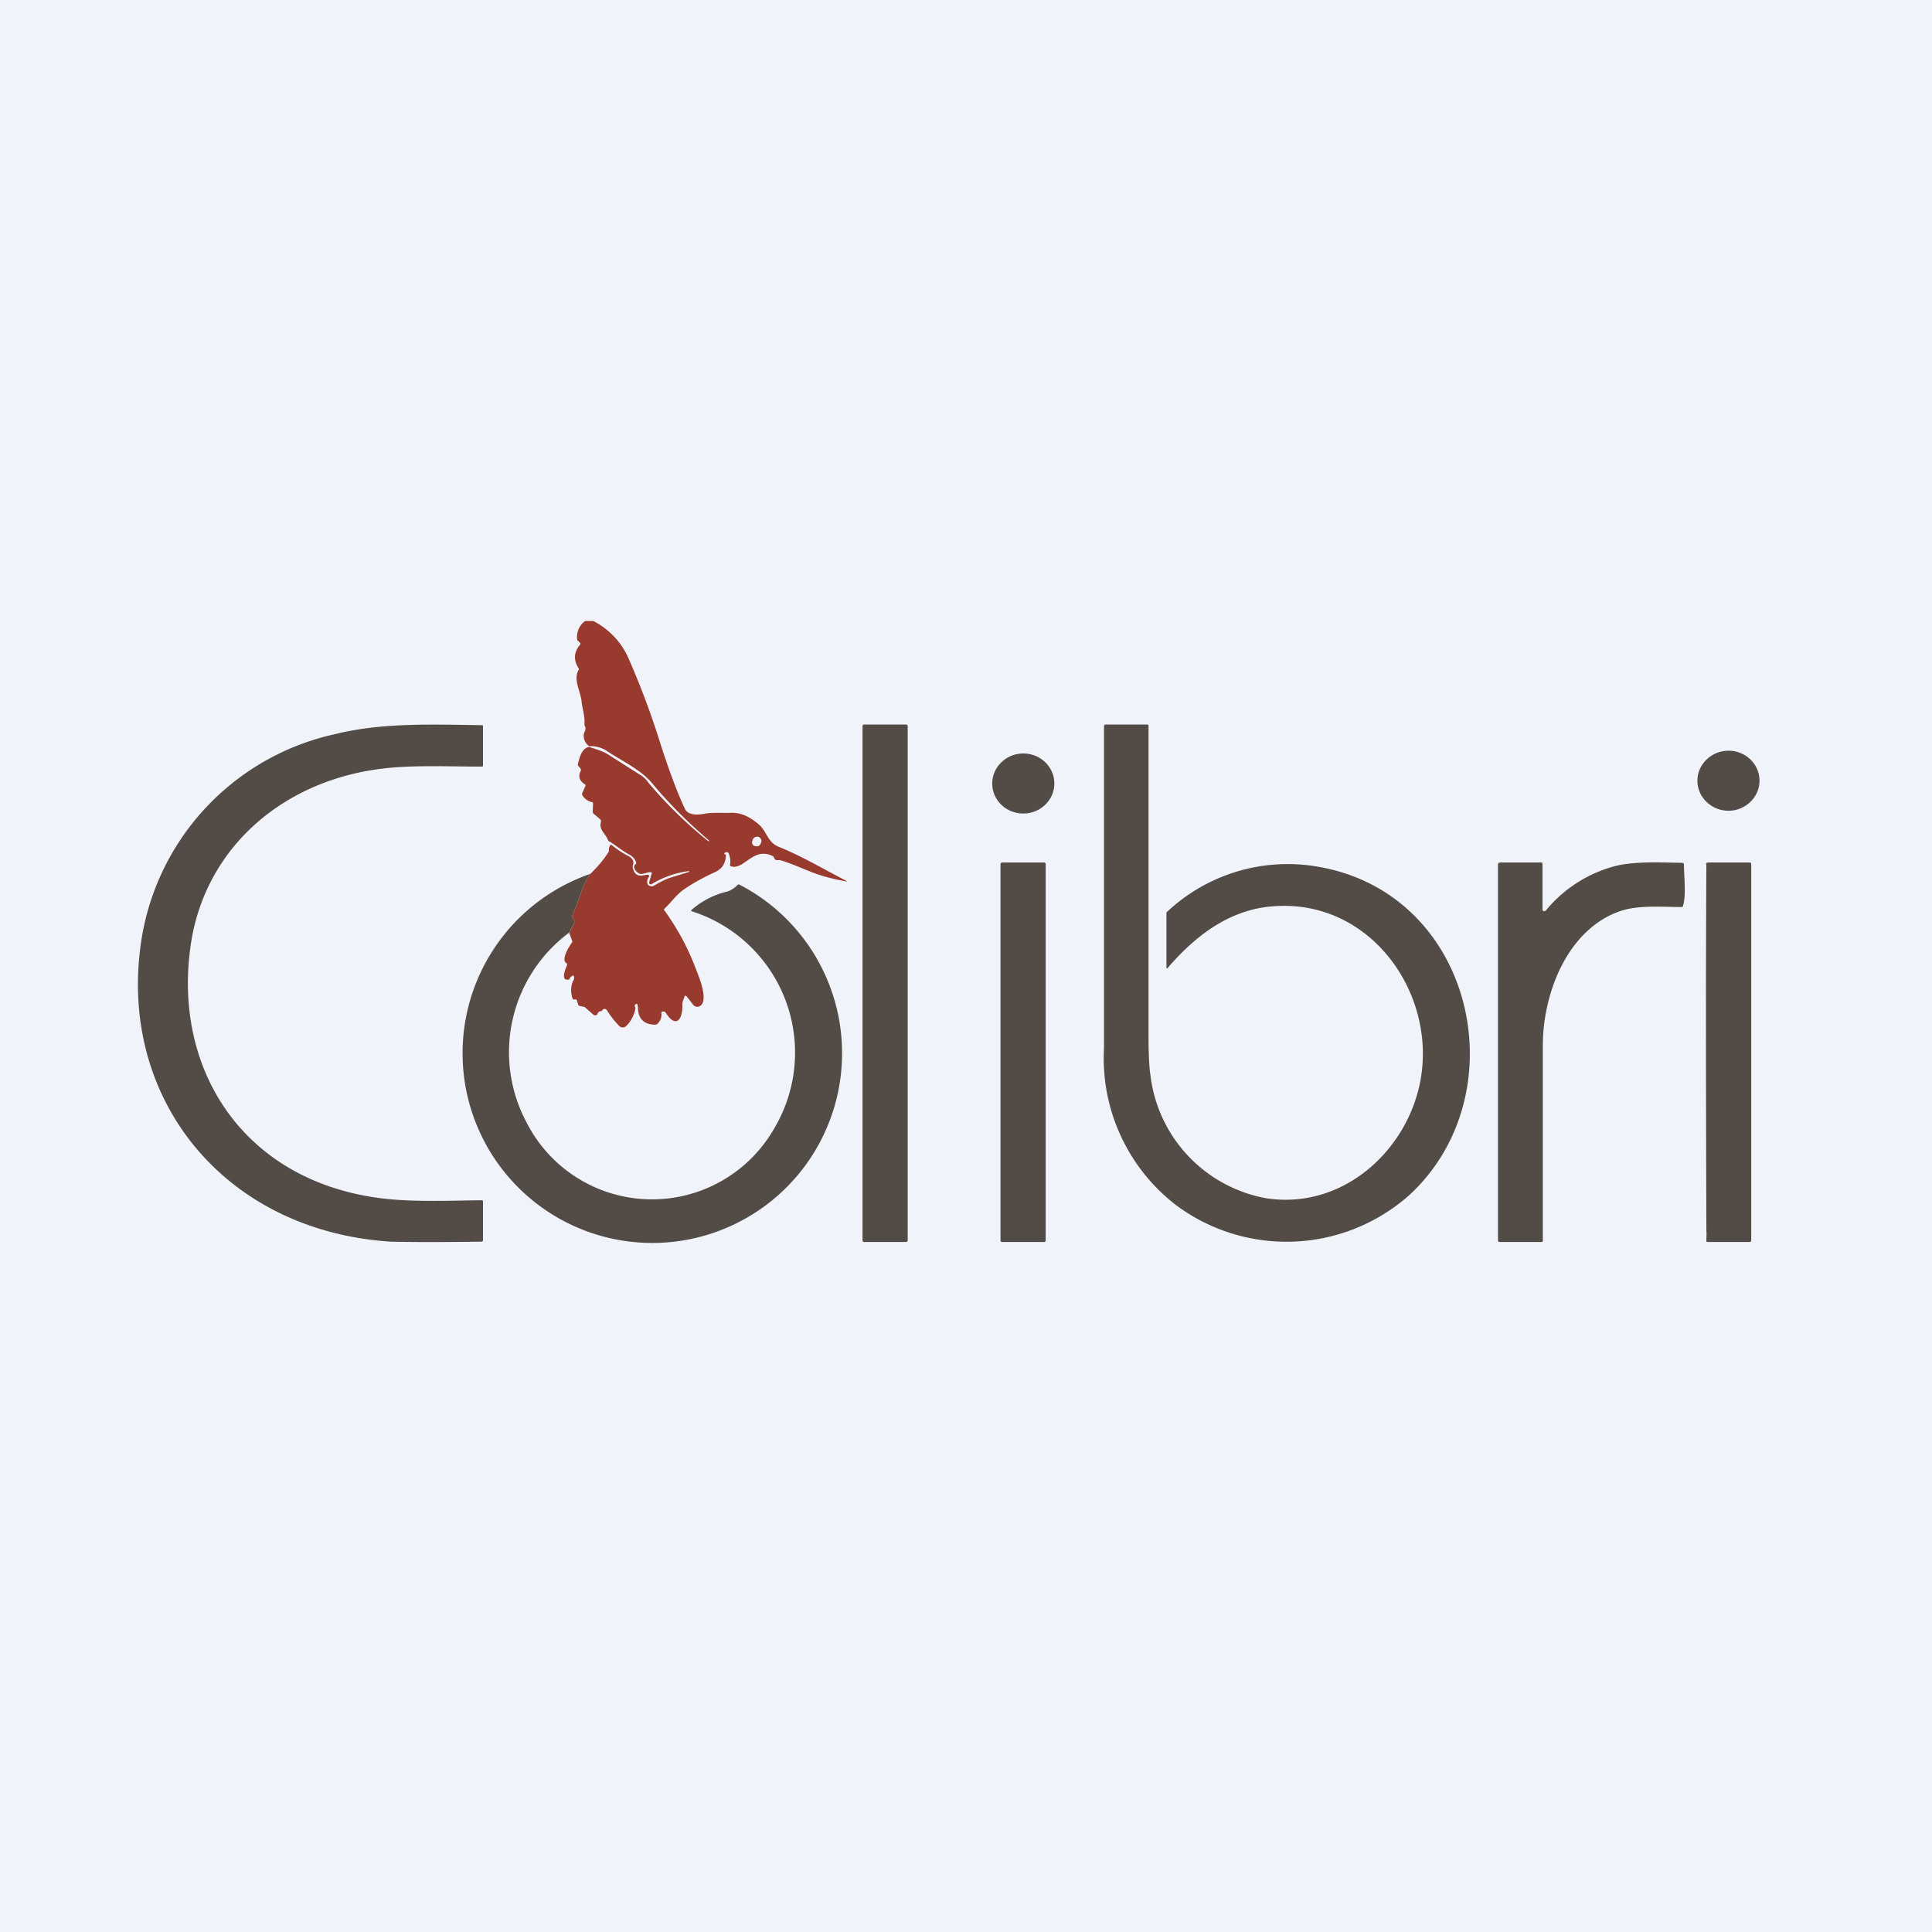 <!-- by Finnhub --><svg width="56" height="56" viewBox="0 0 56 56" xmlns="http://www.w3.org/2000/svg"><path fill="#F0F3FA" d="M0 0h56v56H0z"/><path d="M16.96 18h.24c.47.25.82.62 1.03 1.11.35.8.66 1.63.92 2.47.22.68.46 1.35.71 1.88.1.18.38.16.54.13.26-.05.5-.02.76-.03.33-.02.61.14.85.35.22.2.24.5.55.63.67.27 1.31.65 1.93.97.08.04.07.05 0 .03-.23-.04-.44-.09-.64-.15-.36-.1-.8-.33-1.24-.46h-.06c-.06.01-.1-.02-.12-.08a.07.07 0 0 0-.04-.04c-.56-.27-.83.42-1.2.3-.02 0-.03-.02-.03-.04a.58.58 0 0 0-.03-.31c0-.03-.02-.05-.06-.06-.02 0-.04 0-.06.02-.03.03-.02.04.03.05 0 .24-.1.42-.34.52-.32.15-.62.31-.89.5-.21.15-.36.37-.55.55-.02.02-.02.03 0 .05.38.53.69 1.1.92 1.72.1.25.36.9.11 1.05a.15.15 0 0 1-.2-.04l-.18-.23-.02-.02a.05.05 0 0 0-.05 0v.03c-.04.09-.07.16-.06.26 0 .4-.19.65-.48.2a.06.06 0 0 0-.05-.04h-.04c-.03 0-.04.02-.04.04a.36.36 0 0 1-.12.32.08.08 0 0 1-.06.02c-.33 0-.5-.18-.5-.51l-.01-.07a.04.04 0 0 0-.03-.02h-.02l-.01.01c-.03.03-.03.06 0 .1a.92.92 0 0 1-.27.53.14.14 0 0 1-.1.04.14.14 0 0 1-.1-.04 2.64 2.64 0 0 1-.34-.43c-.03-.06-.1-.1-.15-.03a.06.06 0 0 1-.04.03c-.05 0-.09.03-.1.08 0 0 0 .02-.02.02a.07.07 0 0 1-.06.02l-.03-.01-.25-.22a.1.1 0 0 0-.05-.02l-.1-.02a.06.06 0 0 1-.05-.04l-.04-.12c-.01-.03-.03-.04-.05-.03h-.03c-.02 0-.03 0-.04-.02a.7.7 0 0 1 .01-.52.13.13 0 0 0 .02-.14c0-.01-.01-.02-.03-.01a.18.18 0 0 0-.1.11c-.28.06-.1-.32-.06-.43 0-.01 0-.03-.02-.04-.18-.1.11-.54.16-.6a.06.06 0 0 0 0-.06l-.08-.22.16-.31v-.05c-.08-.05-.1-.12-.05-.21.19-.39.25-.79.5-1.14.2-.19.38-.4.52-.62a.1.1 0 0 0 .02-.06.2.2 0 0 1 .06-.17c.15.12.31.23.48.32.12.06.21.15.15.29v.06c.09.4.42.14.47.22v.05a.2.2 0 0 0-.04.2.1.1 0 0 0 .07.06.12.12 0 0 0 .1 0c.16-.09.31-.18.49-.24a131.35 131.35 0 0 0 .55-.17c0-.01 0-.02-.02-.02a2.8 2.8 0 0 0-1.08.38h-.04a.06.06 0 0 1-.02-.07l.07-.24c0-.03 0-.04-.03-.04-.1 0-.21.06-.3.05-.1-.02-.25-.19-.14-.28a.04.04 0 0 0 .02-.05.4.4 0 0 0-.2-.23c-.2-.11-.36-.24-.54-.36l-.04-.02a.08.08 0 0 1-.04-.05c-.08-.19-.27-.3-.2-.52 0-.03 0-.05-.02-.07l-.19-.16a.08.08 0 0 1-.03-.06l.01-.23c0-.02 0-.04-.03-.05a.42.42 0 0 1-.28-.2.08.08 0 0 1 0-.07l.09-.2c0-.02 0-.04-.02-.05-.16-.1-.2-.23-.11-.4l-.01-.05-.06-.07a.06.06 0 0 1-.02-.06c.04-.15.1-.47.33-.5.2.07.4.12.58.24l.88.56c.08.04.2.15.24.22a12.42 12.42 0 0 0 1.76 1.72l.01-.02v-.01c-.61-.52-1.16-1.07-1.65-1.66-.33-.4-.94-.68-1.32-.94a.83.83 0 0 0-.5-.13.37.37 0 0 1-.16-.33c0-.08.09-.15.03-.26a.09.09 0 0 1-.01-.05c.02-.23-.06-.44-.08-.64-.03-.32-.25-.64-.09-.93a.04.04 0 0 0 0-.05c-.15-.24-.14-.46.04-.68.02-.02.02-.04 0-.06l-.05-.05a.07.07 0 0 1-.03-.04.57.57 0 0 1 .23-.54Zm4.9 6.52.05.01h.06a.15.15 0 0 0 .08-.08l.02-.05v-.05a.13.13 0 0 0-.03-.05.12.12 0 0 0-.09-.05l-.05.01a.15.15 0 0 0-.08.07l-.02.06v.05l.02.05.04.03Z" fill="#983A2D"/><path d="M5.55 27.25c-.6 3.65 1.43 6.92 5.4 7.47.92.13 2.03.08 3.01.07.03 0 .04.01.04.04v1.12c0 .02-.01.04-.04.04-1.39.02-2.27.01-2.64 0-4.76-.31-7.8-4.04-7.26-8.46a7.25 7.25 0 0 1 5.65-6.25c1.36-.34 2.84-.28 4.25-.26.03 0 .04 0 .04.03v1.14c0 .02-.01.03-.03.03-.96 0-2.03-.05-2.9.06-2.85.35-5.06 2.25-5.52 4.97ZM26.26 21h-1.21a.05.05 0 0 0-.05.05v14.9c0 .03.02.05.05.05h1.21c.03 0 .05-.02.05-.05v-14.9a.05.05 0 0 0-.05-.05ZM33.35 31.2a4.12 4.12 0 0 0 3.34 3.53c2.22.35 4.1-1.37 4.48-3.4.48-2.55-1.46-5.29-4.28-5.06-1.28.1-2.25.87-3.04 1.78a.02.02 0 0 1-.04 0v-1.57c0-.02 0-.05.03-.06a5.1 5.1 0 0 1 4.35-1.3c4.56.77 5.83 6.6 2.66 9.52a5.36 5.36 0 0 1-6.75.3 5.37 5.37 0 0 1-2.1-4.56v-9.35l.02-.02.01-.01h1.23c.02 0 .03.02.03.04v8.93c0 .57.02.98.06 1.22ZM29.66 23.58c.5 0 .9-.39.9-.87s-.4-.87-.9-.87-.9.4-.9.87c0 .48.4.87.9.87ZM50.1 23.5c.5 0 .9-.4.9-.87 0-.48-.4-.87-.9-.87-.49 0-.9.39-.9.87s.41.87.9.87ZM30.27 25h-1.23a.05.05 0 0 0-.04.05v10.9c0 .03.02.05.04.05h1.23c.02 0 .04-.02.04-.05v-10.9a.05.05 0 0 0-.04-.05ZM44.8 26.4a3.88 3.88 0 0 1 2.03-1.3c.57-.14 1.3-.1 1.94-.09a.05.05 0 0 1 .04.05c0 .32.07.92-.03 1.2 0 .02-.02.03-.04.03-.56 0-1.23-.06-1.75.11-1.54.51-2.26 2.36-2.27 3.87v5.7c0 .02-.02.03-.04.03h-1.22c-.03 0-.04-.02-.04-.05v-10.9l.01-.03.04-.02h1.21c.02 0 .03.02.03.04v1.33a.05.05 0 0 0 .04.04.04.04 0 0 0 .04-.01ZM49.45 25.06c0-.04.02-.06.06-.06h1.2l.04.01.01.04v10.9l-.01.04-.03.01h-1.23c-.02 0-.03-.01-.03-.04 0-.1.01-.2 0-.28-.01-3.54-.02-7.07 0-10.62Z" fill="#534B46"/><path d="M17.11 25.33c-.25.35-.31.75-.5 1.14-.04.09-.03.16.04.2.02.02.02.04.01.06l-.16.3a4.32 4.32 0 0 0-1.24 5.5 4.08 4.08 0 0 0 7.18.18 4.3 4.3 0 0 0-2.4-6.3.03.03 0 0 1 .01-.04c.3-.26.65-.44 1.04-.53a.8.8 0 0 0 .3-.2.04.04 0 0 1 .04 0 5.5 5.5 0 1 1-4.32-.31Z" fill="#534B46"/></svg>